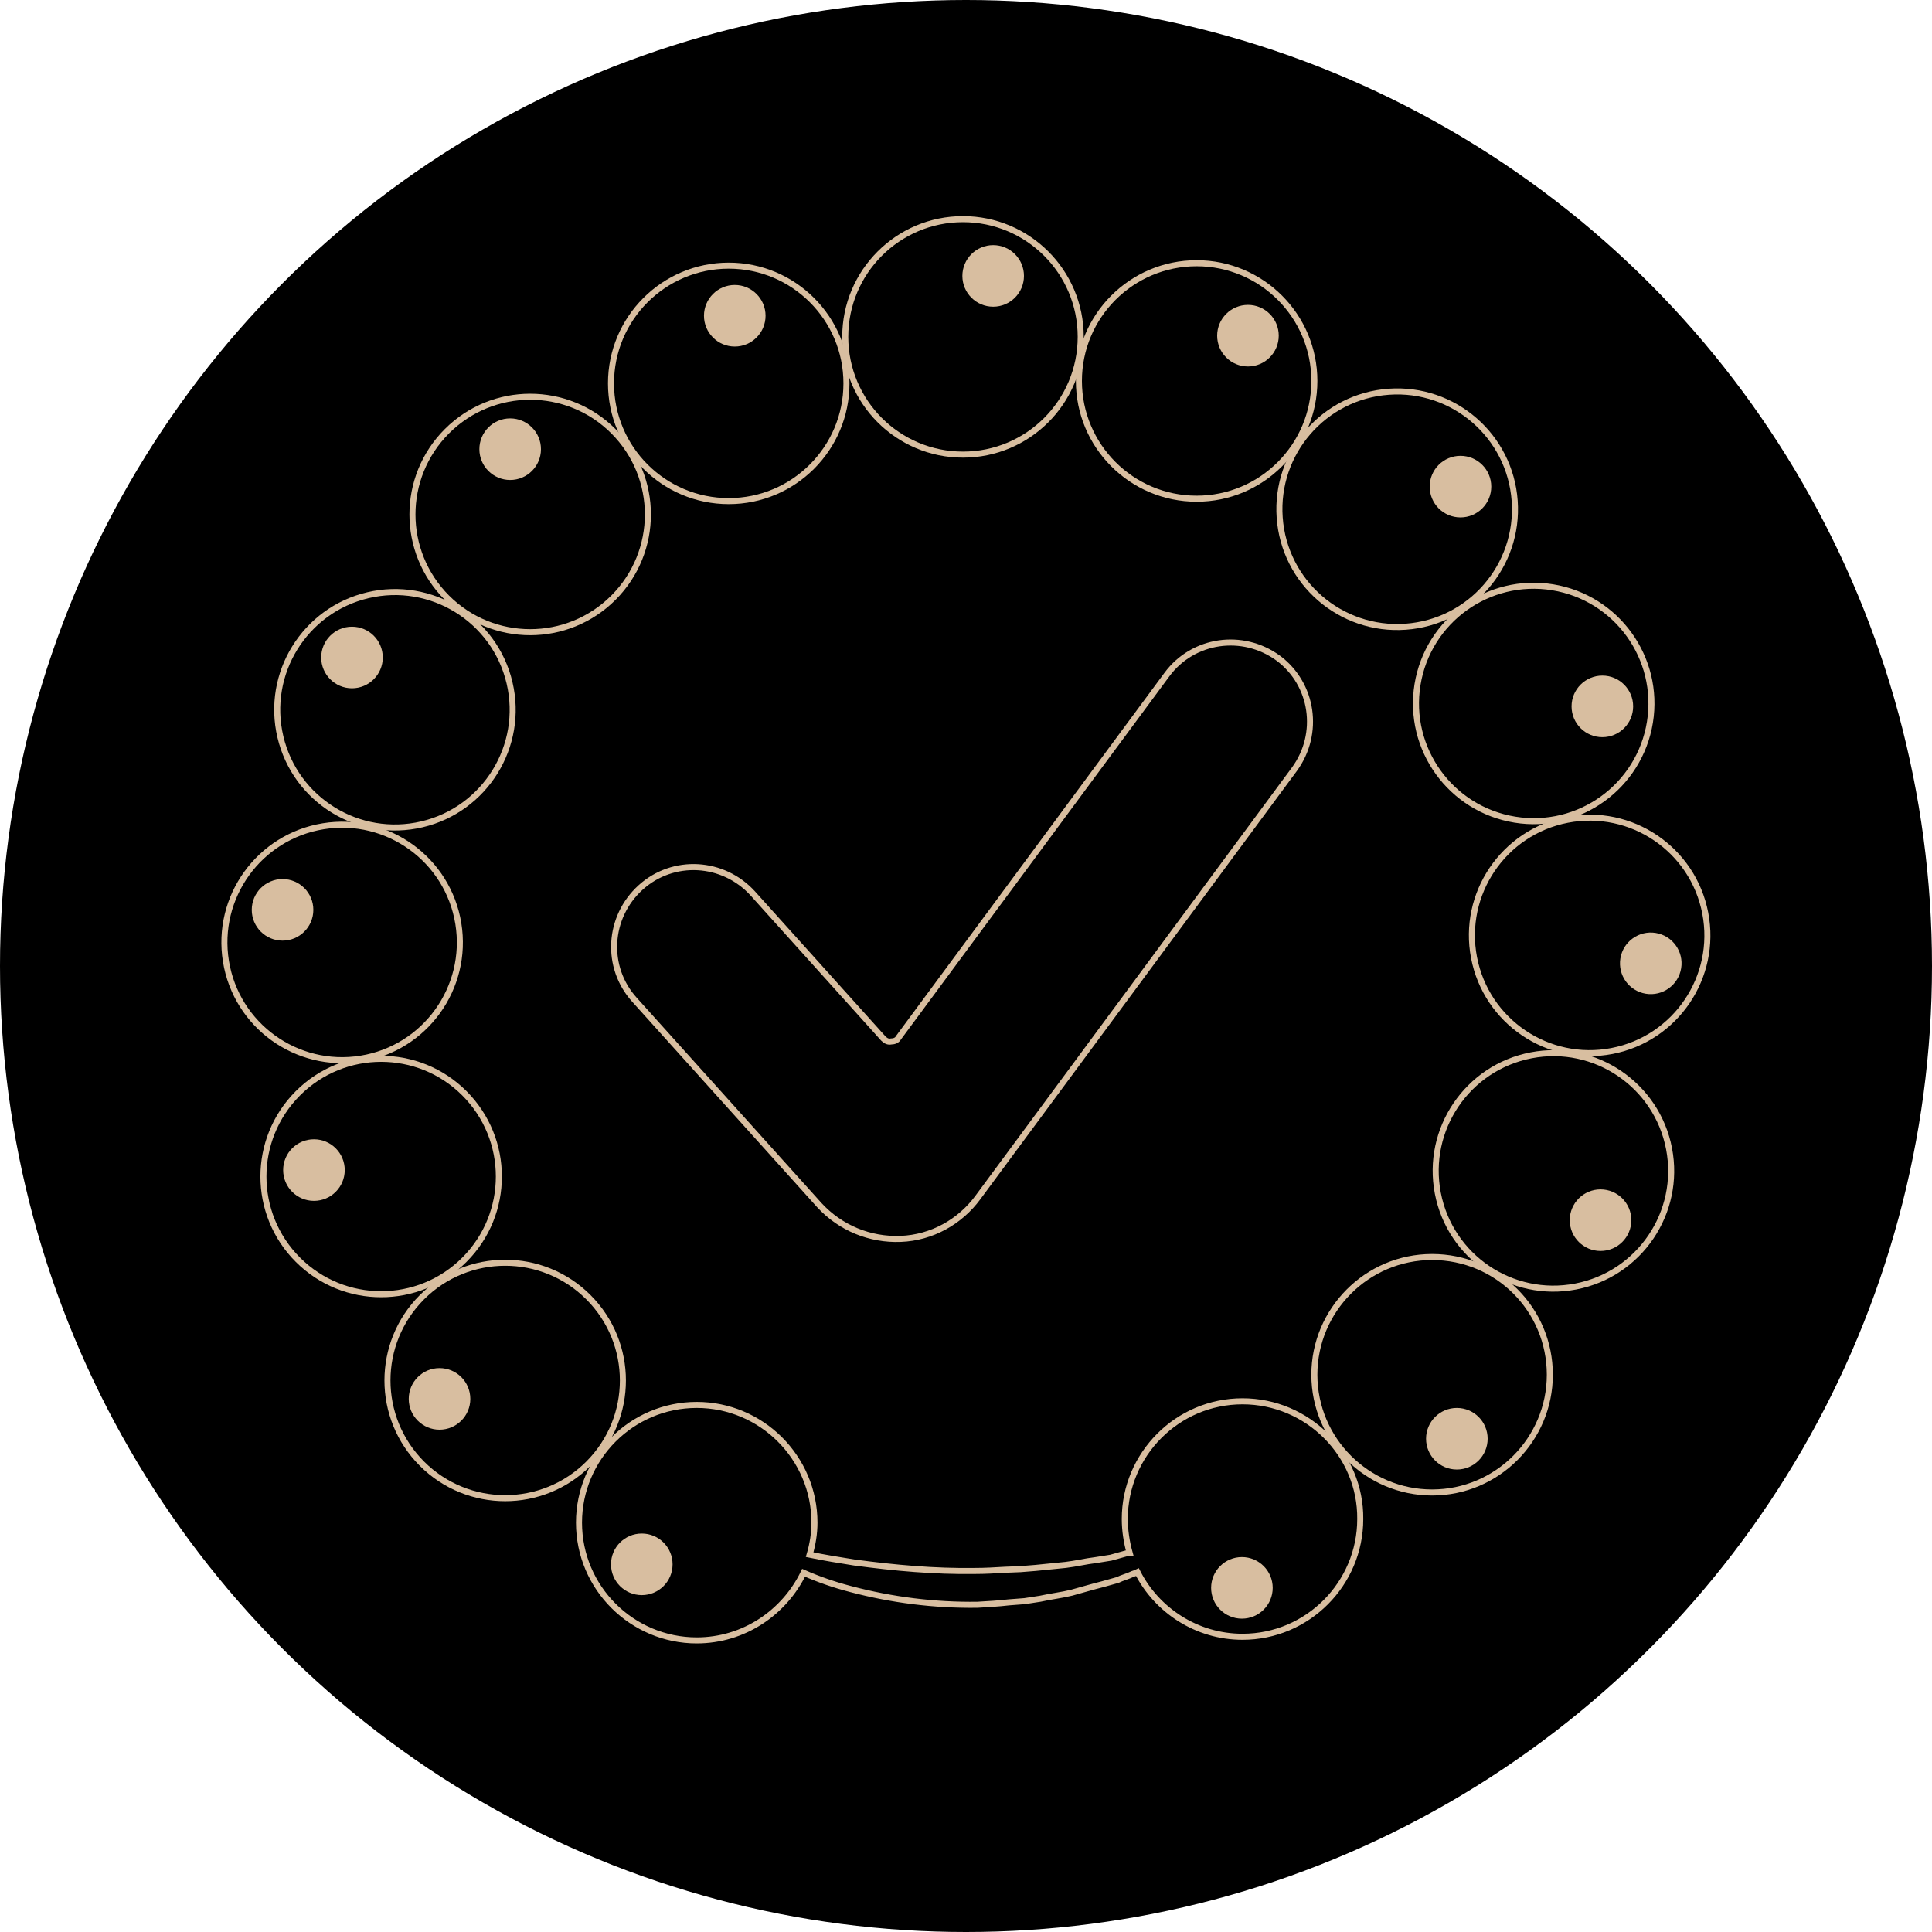<?xml version="1.0" encoding="utf-8"?>
<!-- Generator: Adobe Illustrator 23.0.3, SVG Export Plug-In . SVG Version: 6.00 Build 0)  -->
<svg version="1.2" baseProfile="tiny" xmlns="http://www.w3.org/2000/svg" xmlns:xlink="http://www.w3.org/1999/xlink" x="0px"
	 y="0px" viewBox="0 0 320 320" xml:space="preserve">
<g id="Vrstva_2">
</g>
<g id="Vrstva_1">
</g>
<g id="Vrstva_3">
	<g>
		<circle cx="160" cy="160" r="160"/>
		<g>
			<g>
				<g>
					<path fill="none" stroke="#D8BEA0" stroke-miterlimit="10" d="M162,198.3c-3,4.1-7.7,6.7-12.8,6.9c-5.1,0.2-10-1.8-13.5-5.6
						l-30.6-34c-4.9-5.4-4.4-13.7,1-18.6c5.4-4.9,13.7-4.4,18.6,1l21.6,24c0.4,0.4,0.8,0.6,1.3,0.5c0.5,0,1-0.2,1.2-0.6l44.5-60.2
						c4.3-5.8,12.5-7,18.4-2.7c5.8,4.3,7,12.5,2.7,18.4L162,198.3z"/>
				</g>
			</g>
			<g>
				
					<ellipse transform="matrix(0.987 -0.16 0.16 0.987 -24.27 11.101)" fill="none" stroke="#D8BEA0" stroke-miterlimit="10" cx="56.7" cy="156.1" rx="19.5" ry="19.5"/>
				
					<ellipse transform="matrix(0.707 -0.707 0.707 0.707 -119.346 101.756)" fill="none" stroke="#D8BEA0" stroke-miterlimit="10" cx="63.2" cy="194.9" rx="19.5" ry="19.5"/>
				<path fill="none" stroke="#D8BEA0" stroke-miterlimit="10" d="M205.8,232.1c-10.8,0-19.5,8.8-19.5,19.5c0,1.9,0.3,3.8,0.8,5.6
					c-0.2,0-0.4,0.1-0.6,0.1L184,258l-2.5,0.4c-1.7,0.2-3.3,0.6-5,0.8l-5,0.5l-2.5,0.2l-2.5,0.1c-1.7,0.1-3.3,0.2-5,0.2
					c-6.7,0.1-13.3-0.5-20-1.4c-2.5-0.4-5-0.8-7.4-1.3c0.5-1.7,0.8-3.5,0.8-5.3c0-10.8-8.8-19.5-19.5-19.5
					c-10.8,0-19.5,8.8-19.5,19.5c0,10.8,8.8,19.5,19.5,19.5c7.8,0,14.5-4.6,17.7-11.2c2.5,1.1,5.1,2,7.8,2.7
					c6.8,1.8,13.9,2.7,21,2.6c1.7-0.1,3.5-0.2,5.2-0.4l2.6-0.2l2.6-0.4c1.8-0.4,3.6-0.6,5.2-1c1.8-0.5,3.5-1,5.1-1.4l2.5-0.7
					c0.8-0.4,1.7-0.6,2.5-1c0.3-0.1,0.6-0.2,0.8-0.3c3.2,6.3,9.8,10.7,17.4,10.7c10.8,0,19.5-8.8,19.5-19.5
					C225.4,240.9,216.6,232.1,205.8,232.1z"/>
				<path fill="none" stroke="#D8BEA0" stroke-miterlimit="10" d="M237.2,208.2c-10.8,0-19.5,8.8-19.5,19.5
					c0,10.8,8.8,19.5,19.5,19.5c10.8,0,19.5-8.8,19.5-19.5C256.7,216.9,248,208.2,237.2,208.2z"/>
				
					<ellipse transform="matrix(0.982 -0.189 0.189 0.982 -32.019 52.159)" fill="none" stroke="#D8BEA0" stroke-miterlimit="10" cx="257.3" cy="193.9" rx="19.5" ry="19.5"/>
				
					<ellipse transform="matrix(0.982 -0.189 0.189 0.982 -24.541 52.583)" fill="none" stroke="#D8BEA0" stroke-miterlimit="10" cx="263.3" cy="154.9" rx="19.5" ry="19.5"/>
				
					<ellipse transform="matrix(0.16 -0.987 0.987 0.16 98.389 348.671)" fill="none" stroke="#D8BEA0" stroke-miterlimit="10" cx="254.1" cy="116.5" rx="19.5" ry="19.5"/>
				
					<ellipse transform="matrix(0.998 -7.088979e-02 7.088979e-02 0.998 -5.396 16.611)" fill="none" stroke="#D8BEA0" stroke-miterlimit="10" cx="231.3" cy="84.3" rx="19.5" ry="19.5"/>
				<circle fill="none" stroke="#D8BEA0" stroke-miterlimit="10" cx="198.2" cy="63.1" r="19.5"/>
				<circle fill="none" stroke="#D8BEA0" stroke-miterlimit="10" cx="159.5" cy="55.8" r="19.5"/>
				<circle fill="none" stroke="#D8BEA0" stroke-miterlimit="10" cx="120.7" cy="63.5" r="19.5"/>
				
					<ellipse transform="matrix(0.707 -0.707 0.707 0.707 -34.498 87.05)" fill="none" stroke="#D8BEA0" stroke-miterlimit="10" cx="87.8" cy="85.2" rx="19.5" ry="19.5"/>
				
					<ellipse transform="matrix(0.973 -0.23 0.23 0.973 -25.266 18.177)" fill="none" stroke="#D8BEA0" stroke-miterlimit="10" cx="65.4" cy="117.6" rx="19.5" ry="19.5"/>
				
					<ellipse transform="matrix(0.707 -0.707 0.707 0.707 -137.193 126.132)" fill="none" stroke="#D8BEA0" stroke-miterlimit="10" cx="83.7" cy="228.7" rx="19.5" ry="19.5"/>
			</g>
			<circle fill="#D8BEA0" cx="52" cy="193.8" r="5.1"/>
			<circle fill="#D8BEA0" cx="205.7" cy="263" r="5.1"/>
			<circle fill="#D8BEA0" cx="241.3" cy="238.3" r="5.1"/>
			<circle fill="#D8BEA0" cx="265.1" cy="202.1" r="5.1"/>
			
				<ellipse transform="matrix(0.16 -0.987 0.987 0.16 72.232 403.984)" fill="#D8BEA0" cx="273.5" cy="159.5" rx="5.1" ry="5.1"/>
			<circle fill="#D8BEA0" cx="265.4" cy="117" r="5.1"/>
			<circle fill="#D8BEA0" cx="241.9" cy="80.6" r="5.1"/>
			<circle fill="#D8BEA0" cx="206.7" cy="55.6" r="5.1"/>
			<circle fill="#D8BEA0" cx="164.5" cy="45.7" r="5.1"/>
			<circle fill="#D8BEA0" cx="121.7" cy="52.3" r="5.1"/>
			<circle fill="#D8BEA0" cx="84.5" cy="74.4" r="5.1"/>
			<circle fill="#D8BEA0" cx="58.3" cy="108.9" r="5.1"/>
			<circle fill="#D8BEA0" cx="46.8" cy="150.7" r="5.1"/>
			<circle fill="#D8BEA0" cx="72.8" cy="231.7" r="5.1"/>
			<circle fill="#D8BEA0" cx="106.3" cy="259.1" r="5.1"/>
		</g>
	</g>
</g>
</svg>
